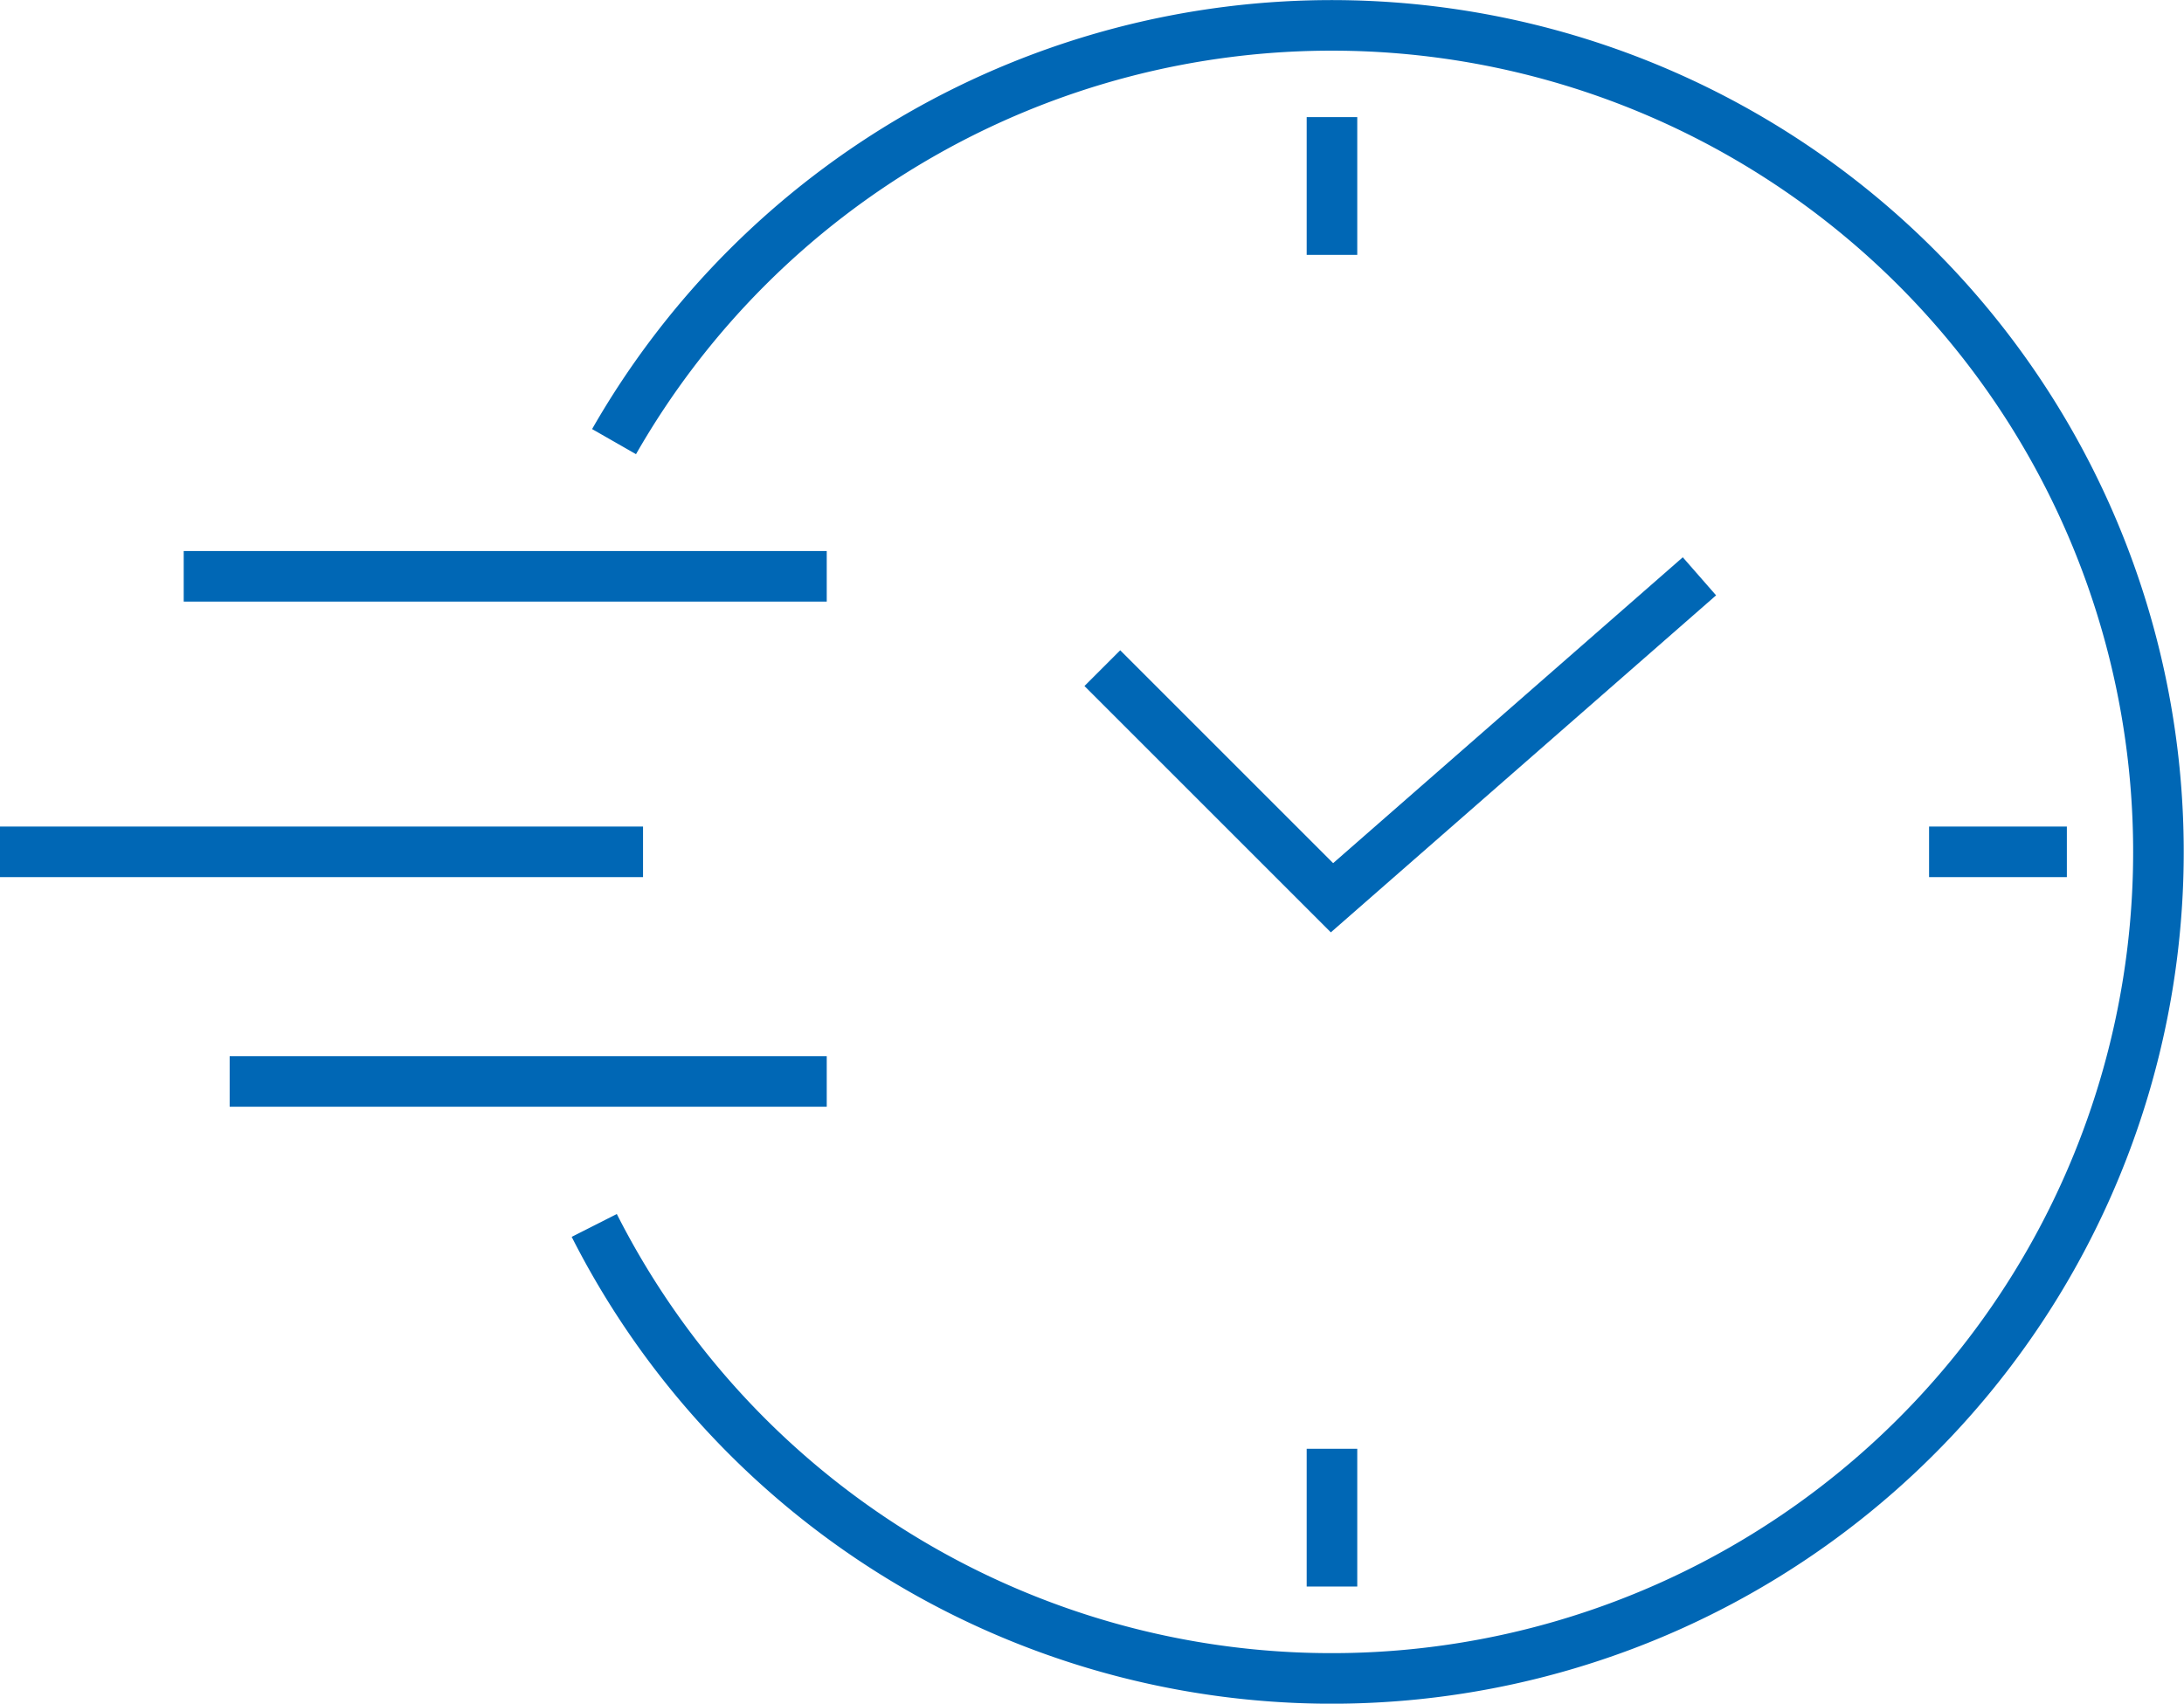 <svg xmlns="http://www.w3.org/2000/svg" width="86.357" height="67.38" viewBox="0 0 86.357 67.38">
  <g id="グループ_8510" data-name="グループ 8510" transform="translate(-277.66 -286.08)">
    <path id="パス_1907" data-name="パス 1907" d="M312.22,307.992l9.081,9.081,14.529-12.713" transform="translate(9.027 4.513)" fill="none" stroke="#0067b5" stroke-miterlimit="10" stroke-width="2"/>
    <line id="線_187" data-name="線 187" y2="5.448" transform="translate(330.327 290.712)" fill="none" stroke="#0067b5" stroke-miterlimit="10" stroke-width="2"/>
    <line id="線_188" data-name="線 188" y1="5.448" transform="translate(330.327 343.379)" fill="none" stroke="#0067b5" stroke-miterlimit="10" stroke-width="2"/>
    <line id="線_189" data-name="線 189" x1="5.448" transform="translate(353.937 319.77)" fill="none" stroke="#0067b5" stroke-miterlimit="10" stroke-width="2"/>
    <line id="線_190" data-name="線 190" x2="25.426" transform="translate(277.66 319.77)" fill="none" stroke="#0067b5" stroke-miterlimit="10" stroke-width="2"/>
    <line id="線_191" data-name="線 191" x2="25.426" transform="translate(284.924 308.873)" fill="none" stroke="#0067b5" stroke-miterlimit="10" stroke-width="2"/>
    <line id="線_192" data-name="線 192" x2="23.609" transform="translate(286.741 328.851)" fill="none" stroke="#0067b5" stroke-miterlimit="10" stroke-width="2"/>
    <path id="パス_1908" data-name="パス 1908" d="M297.074,303.546a32.689,32.689,0,1,1-.783,31" transform="translate(4.866)" fill="none" stroke="#0067b5" stroke-miterlimit="10" stroke-width="2"/>
  </g>
</svg>
